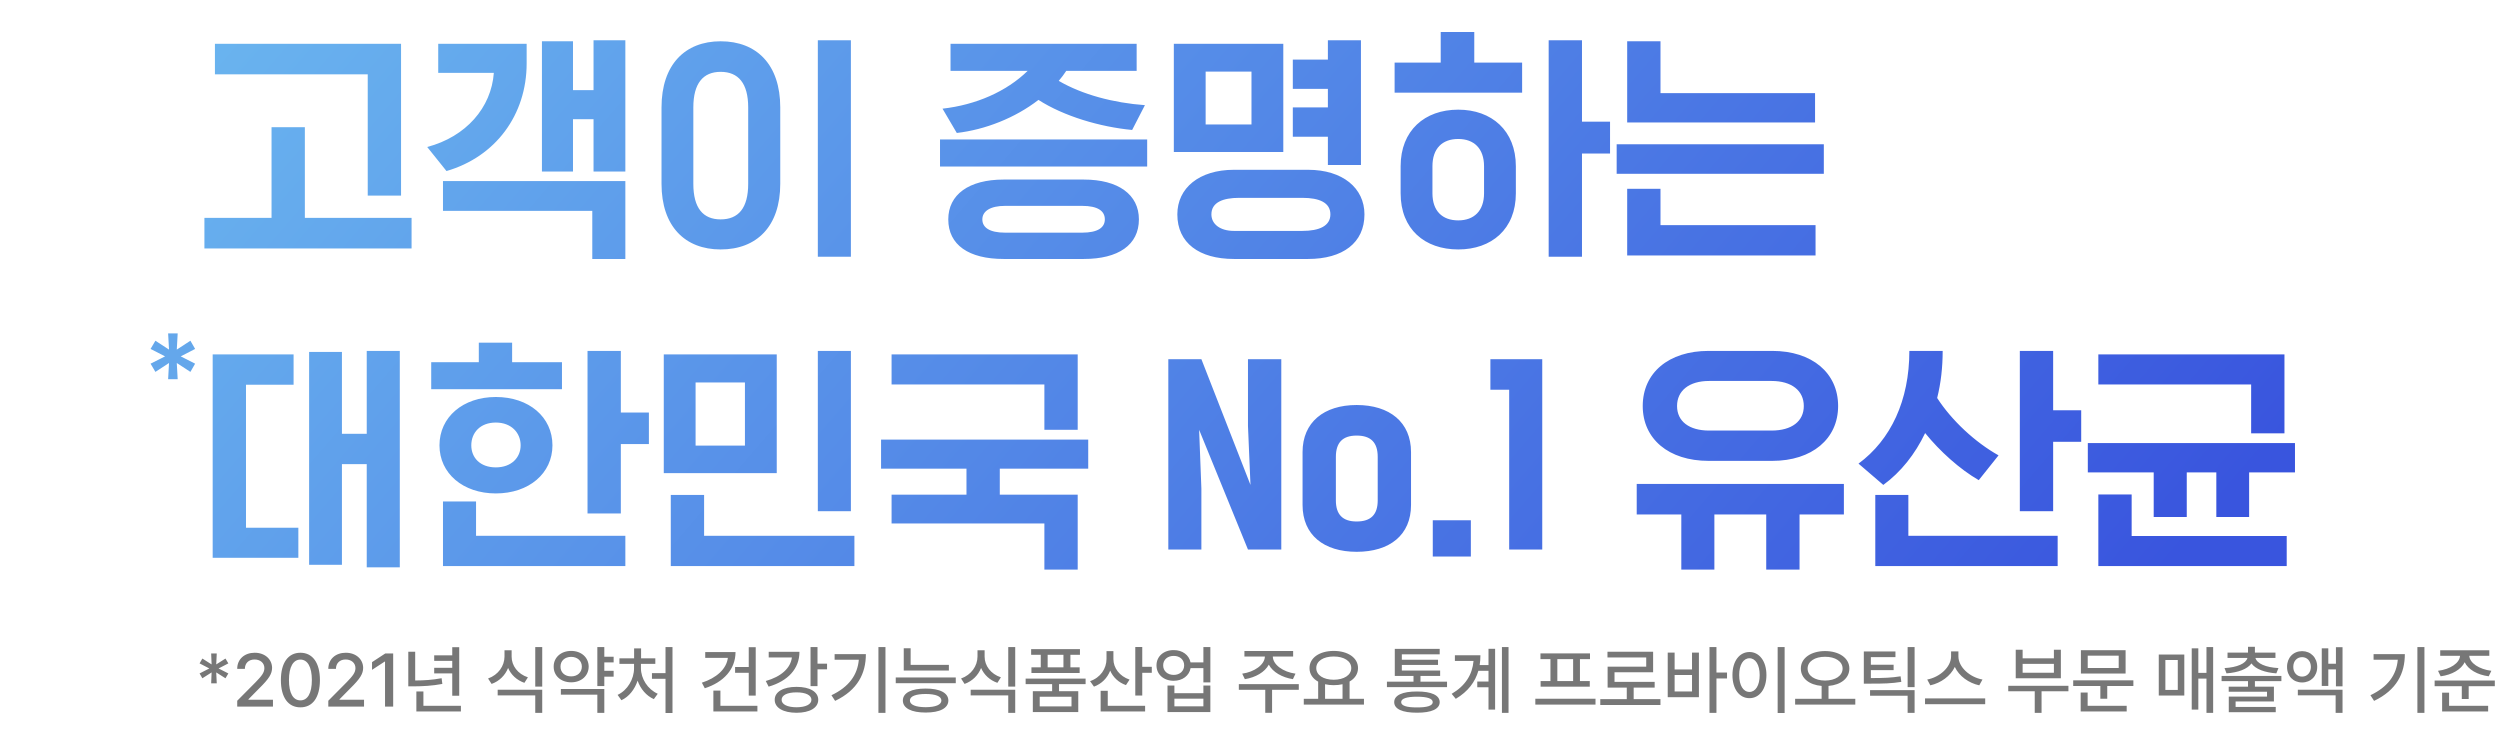 <svg width="499" height="146" viewBox="0 0 499 146" fill="none" xmlns="http://www.w3.org/2000/svg">
<g filter="url(#filter0_d_90_533)">
<path d="M35.466 75.689H33.557L33.736 72.455L31.019 74.229L30.053 72.59L32.95 71.13L30.053 69.647L31.019 68.008L33.736 69.782L33.557 66.548H35.466L35.286 69.782L38.004 68.008L38.947 69.647L36.072 71.13L38.947 72.59L38.004 74.229L35.286 72.455L35.466 75.689Z" fill="#64A7EB"/>
</g>
<path d="M80.05 39.04H73.4V14.84H42.9V8.74H80.05V39.04ZM82.15 43.49V49.59H40.8V43.49H54.2V25.39H60.85V43.49H82.15ZM124.82 8.04V34.24H118.47V23.79H114.37V34.24H108.17V8.24H114.37V17.99H118.47V8.04H124.82ZM124.82 36.14V51.69H118.22V42.09H88.419V36.14H124.82ZM87.469 8.74H105.12V12.64C105.12 22.94 98.919 31.29 89.12 34.14L85.269 29.34C93.019 27.29 98.07 21.49 98.57 14.54H87.469V8.74ZM169.839 8.04V51.24H163.239V8.04H169.839ZM138.389 21.44V36.69C138.389 41.54 140.339 43.79 143.839 43.79C147.389 43.79 149.339 41.54 149.339 36.69V21.44C149.339 16.64 147.389 14.34 143.839 14.34C140.339 14.34 138.389 16.64 138.389 21.44ZM132.039 36.69V21.44C132.039 12.89 136.739 8.24 143.839 8.24C151.039 8.24 155.739 12.89 155.739 21.44V36.69C155.739 45.19 151.039 49.79 143.839 49.79C136.739 49.79 132.039 45.19 132.039 36.69ZM187.626 27.84H228.976V33.24H187.626V27.84ZM226.876 8.74V14.14H212.826C212.376 14.84 211.876 15.49 211.326 16.14C216.026 18.89 222.276 20.54 228.526 20.99L225.976 25.94C219.576 25.34 212.326 23.19 207.276 19.94C202.626 23.54 196.626 25.89 190.976 26.54L188.126 21.69C194.776 20.94 200.876 18.29 205.126 14.14H189.726V8.74H226.876ZM227.326 43.79C227.326 48.89 223.226 51.69 216.326 51.69H200.326C193.376 51.69 189.276 48.89 189.276 43.79C189.276 38.84 193.376 35.84 200.326 35.84H216.326C223.226 35.84 227.326 38.84 227.326 43.79ZM220.526 43.79C220.526 42.14 219.176 41.09 215.976 41.09H200.626C197.676 41.09 196.076 42.14 196.076 43.79C196.076 45.39 197.476 46.44 200.626 46.44H215.976C219.176 46.44 220.526 45.39 220.526 43.79ZM261.096 51.69H246.296C239.346 51.69 234.996 48.49 234.996 42.79C234.996 37.54 239.346 33.89 246.296 33.89H261.096C267.996 33.89 272.346 37.54 272.346 42.79C272.346 48.49 267.996 51.69 261.096 51.69ZM256.146 8.74V30.34H234.296V8.74H256.146ZM246.296 46.09H259.946C263.346 46.09 265.546 45.09 265.546 42.79C265.546 40.44 263.346 39.49 259.946 39.49H247.346C244.096 39.49 241.796 40.39 241.796 42.79C241.796 44.74 243.546 46.09 246.296 46.09ZM265.046 11.89V8.04H271.646V32.94H265.046V27.29H258.046V21.44H265.046V17.74H258.046V11.89H265.046ZM240.646 24.84H249.796V14.29H240.646V24.84ZM279.565 38.59V33.19C279.565 26.04 284.365 21.89 291.065 21.89C297.715 21.89 302.565 26.04 302.565 33.19V38.59C302.565 45.74 297.715 49.79 291.065 49.79C284.365 49.79 279.565 45.74 279.565 38.59ZM315.765 30.64V51.24H309.115V8.04H315.765V24.29H321.365V30.64H315.765ZM303.815 18.49H278.365V12.49H287.565V6.39H294.265V12.49H303.815V18.49ZM285.915 33.19V38.59C285.915 42.09 287.865 43.99 291.065 43.99C294.215 43.99 296.215 42.09 296.215 38.59V33.19C296.215 29.64 294.215 27.74 291.065 27.74C287.865 27.74 285.915 29.64 285.915 33.19ZM322.685 28.79H364.035V34.69H322.685V28.79ZM362.385 44.94V50.99H324.785V37.69H331.435V44.94H362.385ZM324.785 24.44V8.24H331.435V18.59H362.285V24.44H324.785ZM59.55 105.34V111.34H42.45V70.74H58.6V76.79H49.1V105.34H59.55ZM79.8 70.04V113.24H73.2V92.64H68.25V112.74H61.7V70.24H68.25V86.59H73.2V70.04H79.8ZM110.27 88.89C110.27 94.49 105.57 98.49 98.969 98.49C92.419 98.49 87.719 94.49 87.719 88.89C87.719 83.24 92.419 79.24 98.969 79.24C105.57 79.24 110.27 83.24 110.27 88.89ZM124.82 106.94V112.99H88.419V100.09H95.019V106.94H124.82ZM129.52 82.34V88.64H123.92V102.49H117.27V70.04H123.92V82.34H129.52ZM112.17 72.29V77.69H86.07V72.29H95.57V68.39H102.22V72.29H112.17ZM103.92 88.89C103.92 86.39 102.07 84.34 98.969 84.34C95.82 84.34 94.07 86.39 94.07 88.89C94.07 91.34 95.82 93.29 98.969 93.29C102.07 93.29 103.92 91.34 103.92 88.89ZM155.039 70.74V94.44H132.489V70.74H155.039ZM138.839 88.94H148.689V76.34H138.839V88.94ZM170.539 106.94V112.99H133.889V98.79H140.539V106.94H170.539ZM169.839 70.04V102.04H163.239V70.04H169.839ZM215.109 113.69H208.459V104.49H177.959V98.74H192.909V93.54H175.859V87.74H217.209V93.54H199.559V98.74H215.109V113.69ZM215.109 85.79H208.459V76.74H177.959V70.74H215.109V85.79ZM233.196 71.69H239.796L249.596 96.79L249.096 85.04V71.69H255.746V109.69H249.096L239.346 85.79L239.796 97.54V109.69H233.196V71.69ZM259.991 100.79V90.24C259.991 84.29 264.241 80.84 270.791 80.84C277.391 80.84 281.641 84.29 281.641 90.24V100.79C281.641 106.79 277.391 110.14 270.791 110.14C264.241 110.14 259.991 106.79 259.991 100.79ZM266.641 91.19V99.89C266.641 102.69 267.991 104.09 270.791 104.09C273.641 104.09 274.991 102.69 274.991 99.89V91.19C274.991 88.34 273.641 86.94 270.791 86.94C267.991 86.94 266.641 88.34 266.641 91.19ZM293.582 111.09H285.982V103.84H293.582V111.09ZM307.832 109.69H301.232V77.79H297.482V71.69H307.832V109.69ZM353.739 91.99H341.039C333.039 91.99 327.889 87.59 327.889 81.04C327.889 74.44 333.039 70.04 341.039 70.04H353.739C361.689 70.04 366.889 74.44 366.889 81.04C366.889 87.59 361.689 91.99 353.739 91.99ZM341.139 85.94H353.589C357.639 85.94 360.039 84.09 360.039 81.04C360.039 77.99 357.639 76.04 353.589 76.04H341.139C337.139 76.04 334.739 77.99 334.739 81.04C334.739 84.09 337.139 85.94 341.139 85.94ZM368.039 96.59V102.69H359.189V113.69H352.539V102.69H342.189V113.69H335.589V102.69H326.689V96.59H368.039ZM410.708 106.94V112.99H374.308V98.79H380.908V106.94H410.708ZM415.408 81.89V88.19H409.808V102.04H403.158V70.04H409.808V81.89H415.408ZM381.108 70.04H387.758C387.758 73.29 387.408 76.44 386.658 79.44C389.558 83.94 394.258 88.29 398.908 90.89L394.958 95.84C391.158 93.64 387.208 90.09 384.258 86.44C382.258 90.64 379.408 94.24 375.908 96.79L370.958 92.54C377.408 87.79 381.108 79.94 381.108 70.04ZM455.978 86.49H449.328V76.74H418.828V70.74H455.978V86.49ZM456.428 106.99V112.99H418.828V98.69H425.478V106.99H456.428ZM416.728 88.44H458.078V94.29H448.928V103.19H442.378V94.29H436.478V103.19H429.878V94.29H416.728V88.44Z" fill="url(#paint0_linear_90_533)"/>
<path d="M43.263 136.396H42.149L42.237 134.214L40.392 135.385L39.835 134.419L41.783 133.423L39.835 132.412L40.392 131.445L42.237 132.617L42.149 130.434H43.263L43.16 132.617L45.006 131.445L45.577 132.412L43.629 133.423L45.577 134.419L45.006 135.385L43.16 134.214L43.263 136.396ZM47.35 141.04V139.868L51.026 136.162C52.191 134.953 52.77 134.28 52.77 133.349C52.77 132.302 51.92 131.635 50.807 131.635C49.627 131.635 48.88 132.383 48.873 133.51H47.35C47.335 131.57 48.815 130.288 50.836 130.288C52.879 130.288 54.293 131.584 54.308 133.305C54.293 134.492 53.736 135.437 51.744 137.392L49.591 139.575V139.663H54.483V141.04H47.35ZM59.962 141.186C57.508 141.186 56.065 139.209 56.065 135.737C56.065 132.287 57.523 130.288 59.962 130.288C62.394 130.288 63.851 132.287 63.858 135.737C63.851 139.209 62.416 141.186 59.962 141.186ZM57.677 135.737C57.669 138.381 58.526 139.795 59.962 139.795C61.39 139.795 62.247 138.381 62.247 135.737C62.247 133.1 61.383 131.657 59.962 131.65C58.534 131.657 57.677 133.1 57.677 135.737ZM65.528 141.04V139.868L69.205 136.162C70.37 134.953 70.948 134.28 70.948 133.349C70.948 132.302 70.099 131.635 68.985 131.635C67.806 131.635 67.059 132.383 67.052 133.51H65.528C65.514 131.57 66.993 130.288 69.015 130.288C71.058 130.288 72.472 131.584 72.486 133.305C72.472 134.492 71.915 135.437 69.923 137.392L67.769 139.575V139.663H72.662V141.04H65.528ZM78.478 130.434V141.04H76.852V132.046H76.793L74.259 133.701V132.163L76.895 130.434H78.478ZM91.661 129.175V138.872H90.269V134.404H86.666V133.291H90.269V131.914H86.666V130.801H90.269V129.175H91.661ZM81.495 136.997V130.083H82.872V135.825C84.615 135.818 86.27 135.722 88.145 135.371L88.292 136.513C86.212 136.902 84.432 136.982 82.506 136.997H81.495ZM83.106 142.007V138.022H84.513V140.879H91.998V142.007H83.106ZM102.12 131.05C102.113 132.866 103.343 134.529 105.372 135.195L104.669 136.294C103.146 135.766 102.01 134.697 101.417 133.327C100.831 134.792 99.674 135.957 98.121 136.513L97.418 135.429C99.461 134.704 100.692 132.925 100.699 131.05V129.79H102.12V131.05ZM99.337 138.799V137.671H108.229V142.285H106.837V138.799H99.337ZM106.837 137.041V129.16H108.229V137.041H106.837ZM122.481 131.079V132.221H120.621V133.891H122.481V135.063H120.621V136.938H119.229V129.16H120.621V131.079H122.481ZM110.514 133.056C110.499 131.218 111.993 129.922 114 129.922C116.014 129.922 117.486 131.218 117.501 133.056C117.486 134.909 116.014 136.191 114 136.191C111.993 136.191 110.499 134.909 110.514 133.056ZM111.876 133.056C111.861 134.236 112.77 135.019 114 135.005C115.23 135.019 116.131 134.236 116.139 133.056C116.131 131.885 115.23 131.115 114 131.108C112.77 131.115 111.861 131.885 111.876 133.056ZM111.949 138.652V137.524H120.621V142.285H119.229V138.652H111.949ZM134.229 129.16V142.314H132.838V135.488H130.128V134.36H132.838V129.16H134.229ZM123.272 138.696C125.257 137.781 126.561 135.539 126.554 133.379V132.514H123.639V131.401H126.568V129.424H127.96V131.401H130.802V132.514H127.931V133.379C127.931 135.451 129.271 137.583 131.285 138.476L130.509 139.546C129.007 138.886 127.85 137.51 127.264 135.862C126.693 137.605 125.543 139.07 124.034 139.765L123.272 138.696ZM150.841 129.175V138.843H149.449V134.287H146.725V133.13H149.449V129.175H150.841ZM140.089 136.264C143.011 135.32 144.996 133.54 145.282 131.313H140.763V130.156H146.812C146.798 133.584 144.447 136.162 140.675 137.378L140.089 136.264ZM142.389 142.007V137.846H143.795V140.879H151.178V142.007H142.389ZM163.175 129.16V132.47H165.079V133.598H163.175V136.953H161.783V129.16H163.175ZM152.848 135.927C155.924 135.063 157.806 133.349 158.062 131.225H153.434V130.097H159.571C159.571 133.489 157.264 135.942 153.419 137.055L152.848 135.927ZM154.635 139.677C154.62 138.081 156.349 137.092 158.985 137.099C161.629 137.092 163.321 138.081 163.321 139.677C163.321 141.289 161.629 142.263 158.985 142.27C156.349 142.263 154.62 141.289 154.635 139.677ZM156.012 139.677C156.004 140.6 157.147 141.164 158.985 141.172C160.809 141.164 161.959 140.6 161.959 139.677C161.959 138.755 160.809 138.191 158.985 138.198C157.147 138.191 156.004 138.755 156.012 139.677ZM176.739 129.16V142.285H175.333V129.16H176.739ZM165.958 138.769C169.444 137.107 171.151 134.741 171.422 131.679H166.588V130.566H172.828C172.828 134.411 171.195 137.737 166.69 139.897L165.958 138.769ZM189.396 132.705V133.833H180.387V129.394H181.764V132.705H189.396ZM178.79 136.367V135.224H190.772V136.367H178.79ZM180.211 139.824C180.211 138.293 181.917 137.429 184.767 137.436C187.594 137.429 189.286 138.293 189.293 139.824C189.286 141.362 187.594 142.226 184.767 142.226C181.917 142.226 180.211 141.362 180.211 139.824ZM181.617 139.824C181.61 140.666 182.76 141.15 184.767 141.157C186.744 141.15 187.901 140.666 187.901 139.824C187.901 138.974 186.744 138.528 184.767 138.52C182.76 138.528 181.61 138.974 181.617 139.824ZM196.529 131.05C196.522 132.866 197.752 134.529 199.781 135.195L199.078 136.294C197.555 135.766 196.419 134.697 195.826 133.327C195.24 134.792 194.083 135.957 192.53 136.513L191.827 135.429C193.871 134.704 195.101 132.925 195.108 131.05V129.79H196.529V131.05ZM193.746 138.799V137.671H202.638V142.285H201.246V138.799H193.746ZM201.246 137.041V129.16H202.638V137.041H201.246ZM216.686 135.444V136.557H211.383V137.964H215.221V142.124H206.153V137.964H210.006V136.557H204.718V135.444H216.686ZM205.816 130.698V129.57H215.558V130.698H213.653V133.203H215.499V134.331H205.875V133.203H207.735V130.698H205.816ZM207.53 140.996H213.873V139.062H207.53V140.996ZM209.112 133.203H212.262V130.698H209.112V133.203ZM222.237 131.562C222.237 133.32 223.46 134.975 225.46 135.649L224.742 136.748C223.27 136.235 222.171 135.188 221.593 133.862C221.021 135.342 219.894 136.484 218.355 137.055L217.579 135.957C219.659 135.246 220.853 133.474 220.86 131.518V129.966H222.237V131.562ZM219.688 142.007V137.89H221.109V140.879H228.565V142.007H219.688ZM226.603 138.828V129.145H227.994V133.1H229.898V134.287H227.994V138.828H226.603ZM234.278 129.76C236.007 129.746 237.347 130.749 237.633 132.221H240.196V129.16H241.588V136.206H240.196V133.364H237.64C237.369 134.873 236.021 135.884 234.278 135.884C232.271 135.884 230.829 134.616 230.836 132.807C230.829 131.02 232.271 129.746 234.278 129.76ZM232.169 132.807C232.162 133.928 233.041 134.712 234.278 134.712C235.494 134.712 236.358 133.928 236.358 132.807C236.358 131.679 235.494 130.91 234.278 130.918C233.041 130.91 232.162 131.679 232.169 132.807ZM233.033 142.124V136.836H234.41V138.359H240.196V136.836H241.588V142.124H233.033ZM234.41 140.981H240.196V139.458H234.41V140.981ZM259.239 136.557V137.685H253.907V142.27H252.545V137.685H247.271V136.557H259.239ZM247.945 134.463C250.392 134.126 252.428 132.668 252.472 131.05H248.385V129.936H258.111V131.05H254.054C254.076 132.668 256.097 134.126 258.58 134.463L258.067 135.561C255.914 135.224 254.054 134.162 253.255 132.668C252.45 134.162 250.597 135.224 248.473 135.561L247.945 134.463ZM272.247 139.487V140.644H260.235V139.487H263.106V136.059C262.03 135.466 261.371 134.529 261.378 133.349C261.371 131.284 263.399 129.929 266.212 129.922C269.032 129.929 271.061 131.284 271.061 133.349C271.061 134.507 270.431 135.437 269.376 136.03V139.487H272.247ZM262.726 133.349C262.726 134.756 264.154 135.671 266.212 135.678C268.255 135.671 269.706 134.756 269.713 133.349C269.706 131.936 268.255 131.035 266.212 131.035C264.154 131.035 262.726 131.936 262.726 133.349ZM264.483 139.487H267.97V136.572C267.435 136.697 266.842 136.762 266.212 136.762C265.597 136.762 265.011 136.697 264.483 136.572V139.487ZM288.829 136.059V137.158H276.832V136.059H282.135V134.917H278.399V129.511H287.364V130.61H279.806V131.679H287.027V132.719H279.806V133.833H287.452V134.917H283.526V136.059H288.829ZM278.282 140.146C278.282 138.769 279.916 138.015 282.838 138.022C285.716 138.015 287.357 138.769 287.364 140.146C287.357 141.531 285.716 142.263 282.838 142.256C279.916 142.263 278.282 141.531 278.282 140.146ZM279.674 140.146C279.667 140.857 280.765 141.216 282.838 141.201C284.881 141.216 285.973 140.857 285.973 140.146C285.973 139.436 284.881 139.062 282.838 139.062C280.765 139.062 279.667 139.436 279.674 140.146ZM301.104 129.16V142.285H299.786V129.16H301.104ZM289.752 138.491C292.542 136.836 293.875 134.631 294.117 131.928H290.396V130.786H295.494C295.494 131.46 295.443 132.112 295.34 132.749H297.105V129.497H298.424V141.64H297.105V137.173H294.864V136.03H297.105V133.891H295.084C294.447 136.096 293.048 138.015 290.572 139.487L289.752 138.491ZM318.463 139.472V140.644H306.451V139.472H318.463ZM307.477 131.562V130.42H317.364V131.562H315.357V135.942H317.32V137.055H307.506V135.942H309.469V131.562H307.477ZM310.846 135.942H313.995V131.562H310.846V135.942ZM331.427 139.546V140.718H319.415V139.546H324.703V137.246H320.88V133.071H328.585V131.225H320.851V130.083H329.962V134.184H322.257V136.103H330.27V137.246H326.08V139.546H331.427ZM342.604 129.16V134.243H344.713V135.415H342.604V142.285H341.212V129.16H342.604ZM332.877 139.165V130.259H334.254V133.628H337.726V130.259H339.103V139.165H332.877ZM334.254 138.022H337.726V134.726H334.254V138.022ZM356.212 129.16V142.314H354.82V129.16H356.212ZM345.797 134.741C345.797 131.936 347.21 130.149 349.195 130.141C351.144 130.149 352.579 131.936 352.579 134.741C352.579 137.575 351.144 139.363 349.195 139.355C347.21 139.363 345.797 137.575 345.797 134.741ZM347.145 134.741C347.137 136.828 347.972 138.11 349.195 138.11C350.396 138.11 351.231 136.828 351.231 134.741C351.231 132.683 350.396 131.394 349.195 131.386C347.972 131.394 347.137 132.683 347.145 134.741ZM364.283 129.951C367.088 129.958 369.132 131.343 369.132 133.437C369.132 135.4 367.418 136.711 364.972 136.909V139.487H370.318V140.644H358.307V139.487H363.595V136.909C361.163 136.711 359.442 135.4 359.449 133.437C359.442 131.343 361.493 129.958 364.283 129.951ZM360.797 133.437C360.797 134.909 362.262 135.825 364.283 135.84C366.319 135.825 367.777 134.909 367.784 133.437C367.777 132.016 366.319 131.079 364.283 131.094C362.262 131.079 360.797 132.016 360.797 133.437ZM382.154 137.744V142.285H380.763V138.872H373.263V137.744H382.154ZM372.018 136.455V130.039H378.331V131.167H373.424V132.676H377.965V133.76H373.424V135.342C376.046 135.342 377.577 135.276 379.356 134.99L379.503 136.103C377.606 136.411 375.973 136.469 373.102 136.455H372.018ZM380.763 137.158V129.16H382.154V137.158H380.763ZM390.899 131.02C390.899 133.159 393.177 135.18 395.704 135.635L395.06 136.792C392.958 136.338 391.031 134.961 390.182 133.115C389.317 134.953 387.391 136.323 385.289 136.792L384.674 135.635C387.164 135.166 389.427 133.159 389.435 131.02V130.024H390.899V131.02ZM384.234 140.556V139.399H396.246V140.556H384.234ZM412.857 136.88V137.978H407.496V142.285H406.134V137.978H400.846V136.88H412.857ZM402.34 135.385V129.687H403.717V131.401H409.957V129.687H411.349V135.385H402.34ZM403.717 134.272H409.957V132.514H403.717V134.272ZM425.821 135.796V136.924H420.606V139.472H419.229V136.924H413.81V135.796H425.821ZM415.304 142.007V138.227H416.695V140.879H424.488V142.007H415.304ZM415.348 134.433V129.775H424.269V134.433H415.348ZM416.71 133.335H422.892V130.874H416.71V133.335ZM441.744 129.16V142.285H440.411V135.444H438.785V141.64H437.467V129.409H438.785V134.302H440.411V129.16H441.744ZM430.89 138.828V130.639H435.987V138.828H430.89ZM432.208 137.715H434.684V131.738H432.208V137.715ZM455.367 134.917V135.957H450.079V137.055H453.873V140.014H446.227V141.098H454.239V142.153H444.864V139.048H452.496V138.066H444.85V137.055H448.702V135.957H443.429V134.917H455.367ZM444.015 133.349C446.527 133.21 448.299 132.441 448.585 131.328H444.615V130.259H448.702V129.101H450.079V130.259H454.181V131.328H450.189C450.467 132.441 452.24 133.21 454.781 133.349L454.356 134.404C452.071 134.236 450.211 133.569 449.391 132.419C448.57 133.569 446.71 134.236 444.41 134.404L444.015 133.349ZM459.498 129.966C461.234 129.973 462.516 131.262 462.516 133.115C462.516 134.961 461.234 136.22 459.498 136.22C457.748 136.22 456.488 134.961 456.495 133.115C456.488 131.262 457.748 129.973 459.498 129.966ZM457.74 133.115C457.733 134.258 458.48 135.056 459.498 135.049C460.509 135.056 461.241 134.258 461.256 133.115C461.241 131.95 460.509 131.167 459.498 131.167C458.48 131.167 457.733 131.95 457.74 133.115ZM458.648 138.784V137.671H467.569V142.285H466.192V138.784H458.648ZM463.424 136.909V129.409H464.728V132.485H466.251V129.175H467.569V136.997H466.251V133.613H464.728V136.909H463.424ZM483.917 129.16V142.285H482.511V129.16H483.917ZM473.136 138.769C476.622 137.107 478.329 134.741 478.6 131.679H473.766V130.566H480.006C480.006 134.411 478.373 137.737 473.868 139.897L473.136 138.769ZM496.866 129.79V130.903H492.867C492.948 132.331 494.837 133.591 497.276 133.891L496.749 134.99C494.5 134.697 492.655 133.65 491.952 132.177C491.234 133.65 489.396 134.697 487.154 134.99L486.627 133.891C489.081 133.591 490.956 132.324 491.021 130.903H487.066V129.79H496.866ZM485.953 136.968V135.84H497.965V136.968H492.75V139.516H491.373V136.968H485.953ZM487.447 142.007V138.257H488.839V140.879H496.632V142.007H487.447Z" fill="#777777"/>
<defs>
<filter id="filter0_d_90_533" x="-3.945" y="32.548" width="76.891" height="77.142" filterUnits="userSpaceOnUse" color-interpolation-filters="sRGB">
<feFlood flood-opacity="0" result="BackgroundImageFix"/>
<feColorMatrix in="SourceAlpha" type="matrix" values="0 0 0 0 0 0 0 0 0 0 0 0 0 0 0 0 0 0 127 0" result="hardAlpha"/>
<feOffset/>
<feGaussianBlur stdDeviation="17"/>
<feComposite in2="hardAlpha" operator="out"/>
<feColorMatrix type="matrix" values="0 0 0 0 0.086 0 0 0 0 0.106 0 0 0 0 0.314 0 0 0 0.7 0"/>
<feBlend mode="normal" in2="BackgroundImageFix" result="effect1_dropShadow_90_533"/>
<feBlend mode="normal" in="SourceGraphic" in2="effect1_dropShadow_90_533" result="shape"/>
</filter>
<linearGradient id="paint0_linear_90_533" x1="-34.837" y1="-46.222" x2="312.843" y2="252.854" gradientUnits="userSpaceOnUse">
<stop stop-color="#76CCF3"/>
<stop offset="1" stop-color="#3955DE"/>
</linearGradient>
</defs>
</svg>
